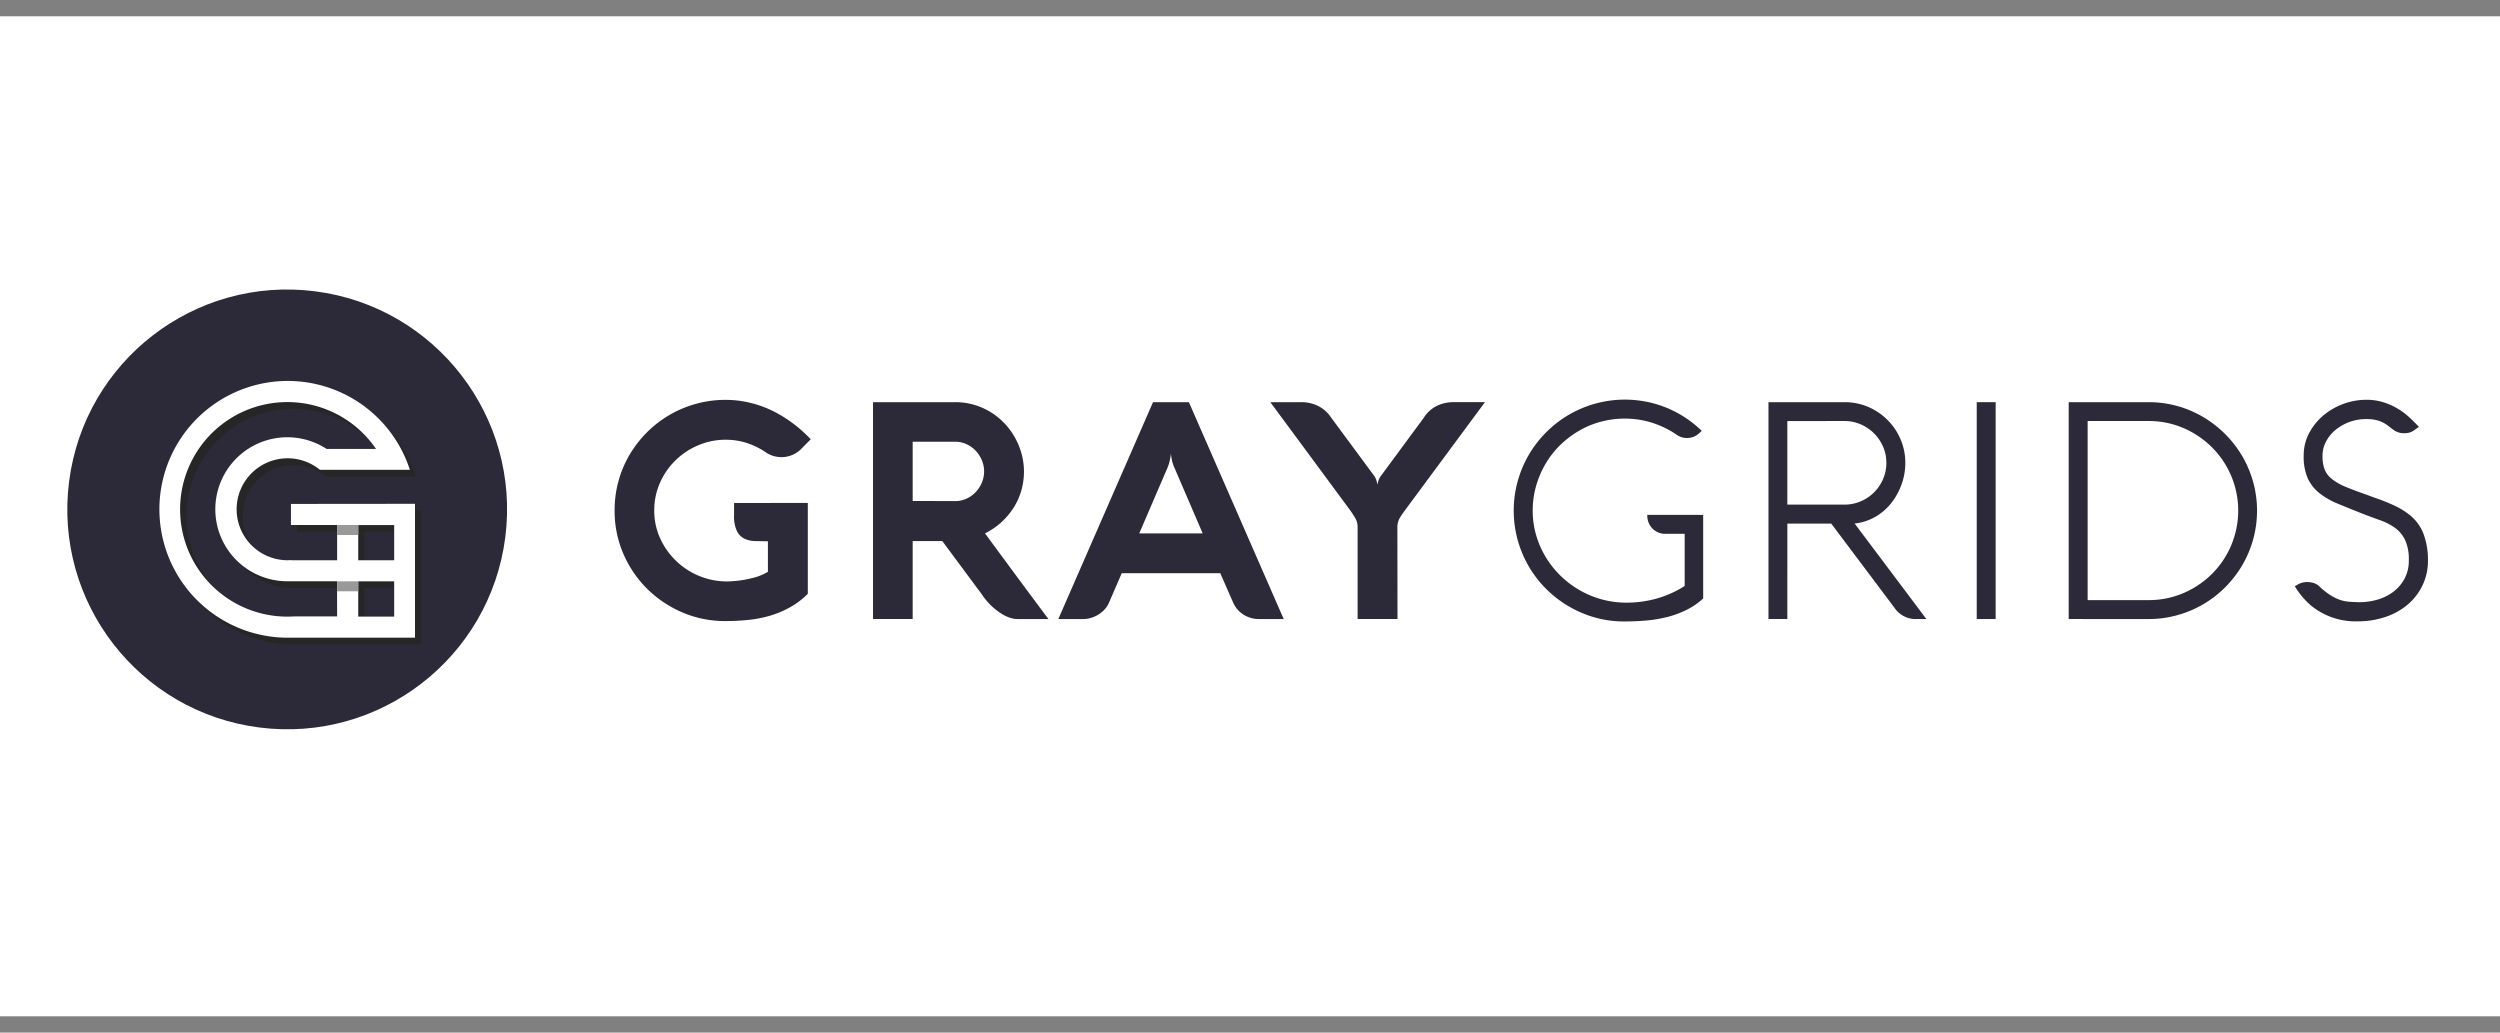 <svg height="95" viewBox="0 0 230 95" width="230" xmlns="http://www.w3.org/2000/svg" xmlns:xlink="http://www.w3.org/1999/xlink"><rect x="0" y="0" width="230" height="95" fill="#808080" stroke="none"/><clipPath id="a"><path d="m1315 946h230v95h-230z"/></clipPath><g clip-path="url(#a)" transform="translate(-1315 -946)"><g transform="translate(1315 947.5)"><path d="m0 0h230v92h-230z" fill="#fff"/><g fill="#2c2939"><path d="m74.318 44.77v8.36a7.383 7.383 0 0 1 -1.628 1.237 9 9 0 0 1 -1.84.775 10.936 10.936 0 0 1 -2 .389 20.45 20.45 0 0 1 -2.1.106 9.938 9.938 0 0 1 -3.965-.791 10.5 10.5 0 0 1 -3.248-2.176 10.237 10.237 0 0 1 -2.192-3.232 9.89 9.89 0 0 1 -.8-3.97 10.042 10.042 0 0 1 1.38-5.138 10.431 10.431 0 0 1 1.61-2.07 10.2 10.2 0 0 1 4.508-2.611 10.055 10.055 0 0 1 2.709-.361 9.52 9.52 0 0 1 2.185.251 10.15 10.15 0 0 1 2.07.725 11.756 11.756 0 0 1 1.893 1.15 12.4 12.4 0 0 1 1.686 1.5l-.837.849a2.566 2.566 0 0 1 -3.3.35 6.742 6.742 0 0 0 -1.72-.851 6.279 6.279 0 0 0 -1.969-.306 6.355 6.355 0 0 0 -2.53.515 6.629 6.629 0 0 0 -3.517 3.457 6.235 6.235 0 0 0 -.522 2.53 6.127 6.127 0 0 0 .543 2.569 6.76 6.76 0 0 0 6.166 3.967 10.84 10.84 0 0 0 1.322-.113 10.181 10.181 0 0 0 1.226-.262 4.786 4.786 0 0 0 1.2-.515v-2.804l-1.15-.021a2.378 2.378 0 0 1 -1-.216 1.532 1.532 0 0 1 -.7-.7 3.174 3.174 0 0 1 -.264-1.467v-1.12z"/><path d="m83.966 55.451h-3.648v-19.951h7.491a6.176 6.176 0 0 1 2.627.543 6.323 6.323 0 0 1 2.01 1.442 6.509 6.509 0 0 1 1.295 2.038 6.277 6.277 0 0 1 .23 4.066 6.092 6.092 0 0 1 -.69 1.573 6.573 6.573 0 0 1 -2.661 2.408q1.463 1.994 2.91 3.949t2.926 3.933h-2.867a2.234 2.234 0 0 1 -.69-.126 3.379 3.379 0 0 1 -.814-.4 6.067 6.067 0 0 1 -.879-.69 6.824 6.824 0 0 1 -.883-1.06l-3.634-4.9h-2.723zm3.956-10.851a2.383 2.383 0 0 0 1.007-.23 2.636 2.636 0 0 0 .837-.6 2.861 2.861 0 0 0 .564-.869 2.608 2.608 0 0 0 .209-1.021 2.673 2.673 0 0 0 -.209-1.04 2.919 2.919 0 0 0 -.563-.869 2.663 2.663 0 0 0 -.837-.6 2.348 2.348 0 0 0 -1.007-.23h-3.957v5.449z"/><path d="m106.078 35.5h3.3l8.722 19.951h-2.27a2.622 2.622 0 0 1 -1.419-.4 2.5 2.5 0 0 1 -.961-1.115l-1.184-2.7h-9.066l-1.168 2.7a2.227 2.227 0 0 1 -.391.614 2.705 2.705 0 0 1 -.57.478 2.673 2.673 0 0 1 -.69.313 2.514 2.514 0 0 1 -.745.113h-2.27zm-1.267 12.07h5.835l-2.6-6.042a3.43 3.43 0 0 1 -.244-.766c-.041-.23-.069-.409-.078-.529a4.6 4.6 0 0 1 -.083.536 4.045 4.045 0 0 1 -.23.759z"/><path d="m128.57 55.451h-3.67v-8.451a1.61 1.61 0 0 0 -.193-.793 8.63 8.63 0 0 0 -.515-.793l-7.322-9.914h2.8a3.487 3.487 0 0 1 1.621.361 3.089 3.089 0 0 1 1.164 1.044l3.94 5.334a1.554 1.554 0 0 1 .253.515c.046.175.071.288.08.333a2.088 2.088 0 0 1 .078-.327 1.516 1.516 0 0 1 .271-.522l3.923-5.321a2.99 2.99 0 0 1 1.164-1.065 3.544 3.544 0 0 1 1.621-.354h2.831l-7.344 9.927c-.11.15-.209.285-.29.412a4.069 4.069 0 0 0 -.23.368 1.637 1.637 0 0 0 -.145.377 1.61 1.61 0 0 0 -.048.416z"/><path d="m156.692 45.871v7.684a6.4 6.4 0 0 1 -1.5 1.04 9.079 9.079 0 0 1 -1.755.656 12.19 12.19 0 0 1 -1.937.333c-.667.06-1.345.09-2.031.09a9.869 9.869 0 0 1 -3.97-.8 10.35 10.35 0 0 1 -3.243-2.185 10.185 10.185 0 0 1 .009-14.433 10.214 10.214 0 0 1 11.1-2.226 10.26 10.26 0 0 1 3.195 2.109l-.138.126a1.907 1.907 0 0 1 -.563.4 1.672 1.672 0 0 1 -.676.131 1.536 1.536 0 0 1 -.892-.278 8.768 8.768 0 0 0 -2.24-1.106 8.229 8.229 0 0 0 -2.576-.4 8.361 8.361 0 0 0 -2.249.3 8.128 8.128 0 0 0 -2.017.856 8.816 8.816 0 0 0 -1.716 1.323 8.28 8.28 0 0 0 -1.322 1.713 8.739 8.739 0 0 0 -.856 2.026 8.167 8.167 0 0 0 -.306 2.247 8.016 8.016 0 0 0 .313 2.249 8.526 8.526 0 0 0 2.243 3.737 8.864 8.864 0 0 0 1.746 1.325 8.569 8.569 0 0 0 2.056.856 8.482 8.482 0 0 0 2.261.3 10.2 10.2 0 0 0 2.8-.382 9.809 9.809 0 0 0 2.562-1.15v-4.8h-1.769a1.647 1.647 0 0 1 -1.221-.512 1.67 1.67 0 0 1 -.334-.536 1.782 1.782 0 0 1 -.117-.642v-.055z"/><path d="m164.436 55.451h-1.736v-19.951h6.99a5.472 5.472 0 0 1 2.187.437 5.665 5.665 0 0 1 1.773 1.2 5.6 5.6 0 0 1 1.2 1.776 5.419 5.419 0 0 1 .439 2.171 5.8 5.8 0 0 1 -.35 1.992 6.051 6.051 0 0 1 -.959 1.727 5.2 5.2 0 0 1 -1.477 1.26 4.791 4.791 0 0 1 -1.879.6l6.6 8.786h-.824a2.345 2.345 0 0 1 -2.12-1.049l-5.807-7.73h-4.036zm0-18.214v7.687h5.249a3.777 3.777 0 0 0 1.5-.3 3.871 3.871 0 0 0 1.226-.823 3.938 3.938 0 0 0 .828-1.224 3.694 3.694 0 0 0 .306-1.5 3.644 3.644 0 0 0 -.306-1.488 3.924 3.924 0 0 0 -2.054-2.049 3.7 3.7 0 0 0 -1.5-.306z"/><path d="m183.6 55.451h-1.741v-19.951h1.741z"/><path d="m190.32 55.451v-19.951h7.339a9.814 9.814 0 0 1 5.03 1.364 10.175 10.175 0 0 1 3.588 3.586 9.927 9.927 0 0 1 0 10.067 10.24 10.24 0 0 1 -1.566 2.019 9.945 9.945 0 0 1 -4.4 2.56 9.736 9.736 0 0 1 -2.652.356zm7.339-1.741a8.022 8.022 0 0 0 3.22-.646 8.421 8.421 0 0 0 2.621-1.764 8.226 8.226 0 0 0 0-11.647 8.4 8.4 0 0 0 -2.617-1.769 8.022 8.022 0 0 0 -3.22-.649h-5.6v16.475z"/><path d="m220.3 38.113c-.214-.147-.4-.288-.563-.416a2.847 2.847 0 0 0 -1.15-.557 4.14 4.14 0 0 0 -.92-.083 4.322 4.322 0 0 0 -1.532.271 4.391 4.391 0 0 0 -1.274.731 3.5 3.5 0 0 0 -.869 1.072 2.746 2.746 0 0 0 -.32 1.295 3.451 3.451 0 0 0 .2 1.281 2.157 2.157 0 0 0 .69.883 5.232 5.232 0 0 0 1.267.711q.787.327 1.944.731.614.23 1.15.419c.352.129.69.262 1 .4a9.282 9.282 0 0 1 .883.43 6.569 6.569 0 0 1 .787.522 4.069 4.069 0 0 1 1.38 1.84 6.9 6.9 0 0 1 .4 2.383 5.255 5.255 0 0 1 -.515 2.353 5.375 5.375 0 0 1 -1.391 1.776 6.21 6.21 0 0 1 -2.054 1.12 7.905 7.905 0 0 1 -2.523.389 6.46 6.46 0 0 1 -4.386-1.546 7.608 7.608 0 0 1 -.828-.883 7.127 7.127 0 0 1 -.55-.8l.207-.124a1.782 1.782 0 0 1 .879-.265 2.249 2.249 0 0 1 .639.09 1.279 1.279 0 0 1 .545.329 6.9 6.9 0 0 0 1.037.814 4.281 4.281 0 0 0 .876.419 3.418 3.418 0 0 0 .794.159q.382.028.787.041a5.888 5.888 0 0 0 1.677-.189 4.489 4.489 0 0 0 1.518-.69 3.767 3.767 0 0 0 1.1-1.219 3.475 3.475 0 0 0 .425-1.766 4.262 4.262 0 0 0 -.333-1.84 2.99 2.99 0 0 0 -.92-1.12 5.416 5.416 0 0 0 -1.4-.718q-.807-.288-1.741-.649c-.789-.315-1.509-.609-2.157-.876a6.872 6.872 0 0 1 -1.663-.954 3.781 3.781 0 0 1 -1.074-1.357 4.9 4.9 0 0 1 -.382-2.088 4.37 4.37 0 0 1 .515-2.116 5.487 5.487 0 0 1 1.329-1.624 6.146 6.146 0 0 1 1.84-1.044 6.081 6.081 0 0 1 2.054-.368 5.2 5.2 0 0 1 1.6.23 6.141 6.141 0 0 1 1.306.584 6.426 6.426 0 0 1 1.074.8q.478.446.883.879l-.432.306a1.506 1.506 0 0 1 -.382.2 1.589 1.589 0 0 1 -.524.076 1.61 1.61 0 0 1 -.9-.237z"/><circle cx="20.226" cy="20.226" r="20.226" transform="matrix(.127 -.992 .992 .127 3.789 62.86)"/></g><path d="m27.34 45.473v1.939h4.246v3.243h-4.216v-.012c-.113 0-.23.012-.343.012a4.669 4.669 0 0 1 -1.827-.365 4.733 4.733 0 0 1 -2.07-1.7 4.683 4.683 0 0 1 6.852-6.24h8.28c-.106-.331-.23-.658-.361-.975a11.81 11.81 0 1 0 -10.879 16.4h11.73v-12.306zm4.246 10.35h-3.91c-.147 0-.3.016-.46.018h-.34a9.869 9.869 0 1 1 8.294-15.426h-4.55a6.624 6.624 0 1 0 -3.595 12.19h4.561zm5.249.018h-3.308l.018-.011h-.018v-3.22h3.307zm0-5.182h-3.308v-3.242h3.307z" fill="#262626"/><path d="m26.767 44.861v1.939h4.248v3.243h-4.22v-.012c-.113 0-.23.012-.34.012a4.69 4.69 0 1 1 1.822-9.014 4.717 4.717 0 0 1 1.15.69h8.28c-.108-.331-.23-.658-.361-.975a11.81 11.81 0 1 0 -10.9 16.424h11.734v-12.318zm4.248 10.35h-3.91c-.15 0-.3.016-.46.018h-.333a9.869 9.869 0 1 1 8.28-15.429h-4.545a6.624 6.624 0 1 0 -3.6 12.176h4.561zm5.249.018h-3.307l.016-.011h-.016v-3.238h3.307zm0-5.182h-3.307v-3.242h3.307z" fill="#fff"/><g fill="#999"><path d="m31.016 51.982h1.941v.918h-1.941z"/><path d="m29.445 46.8h1.571v.922h1.939v-.922h1.424z"/></g></g></g></svg>
